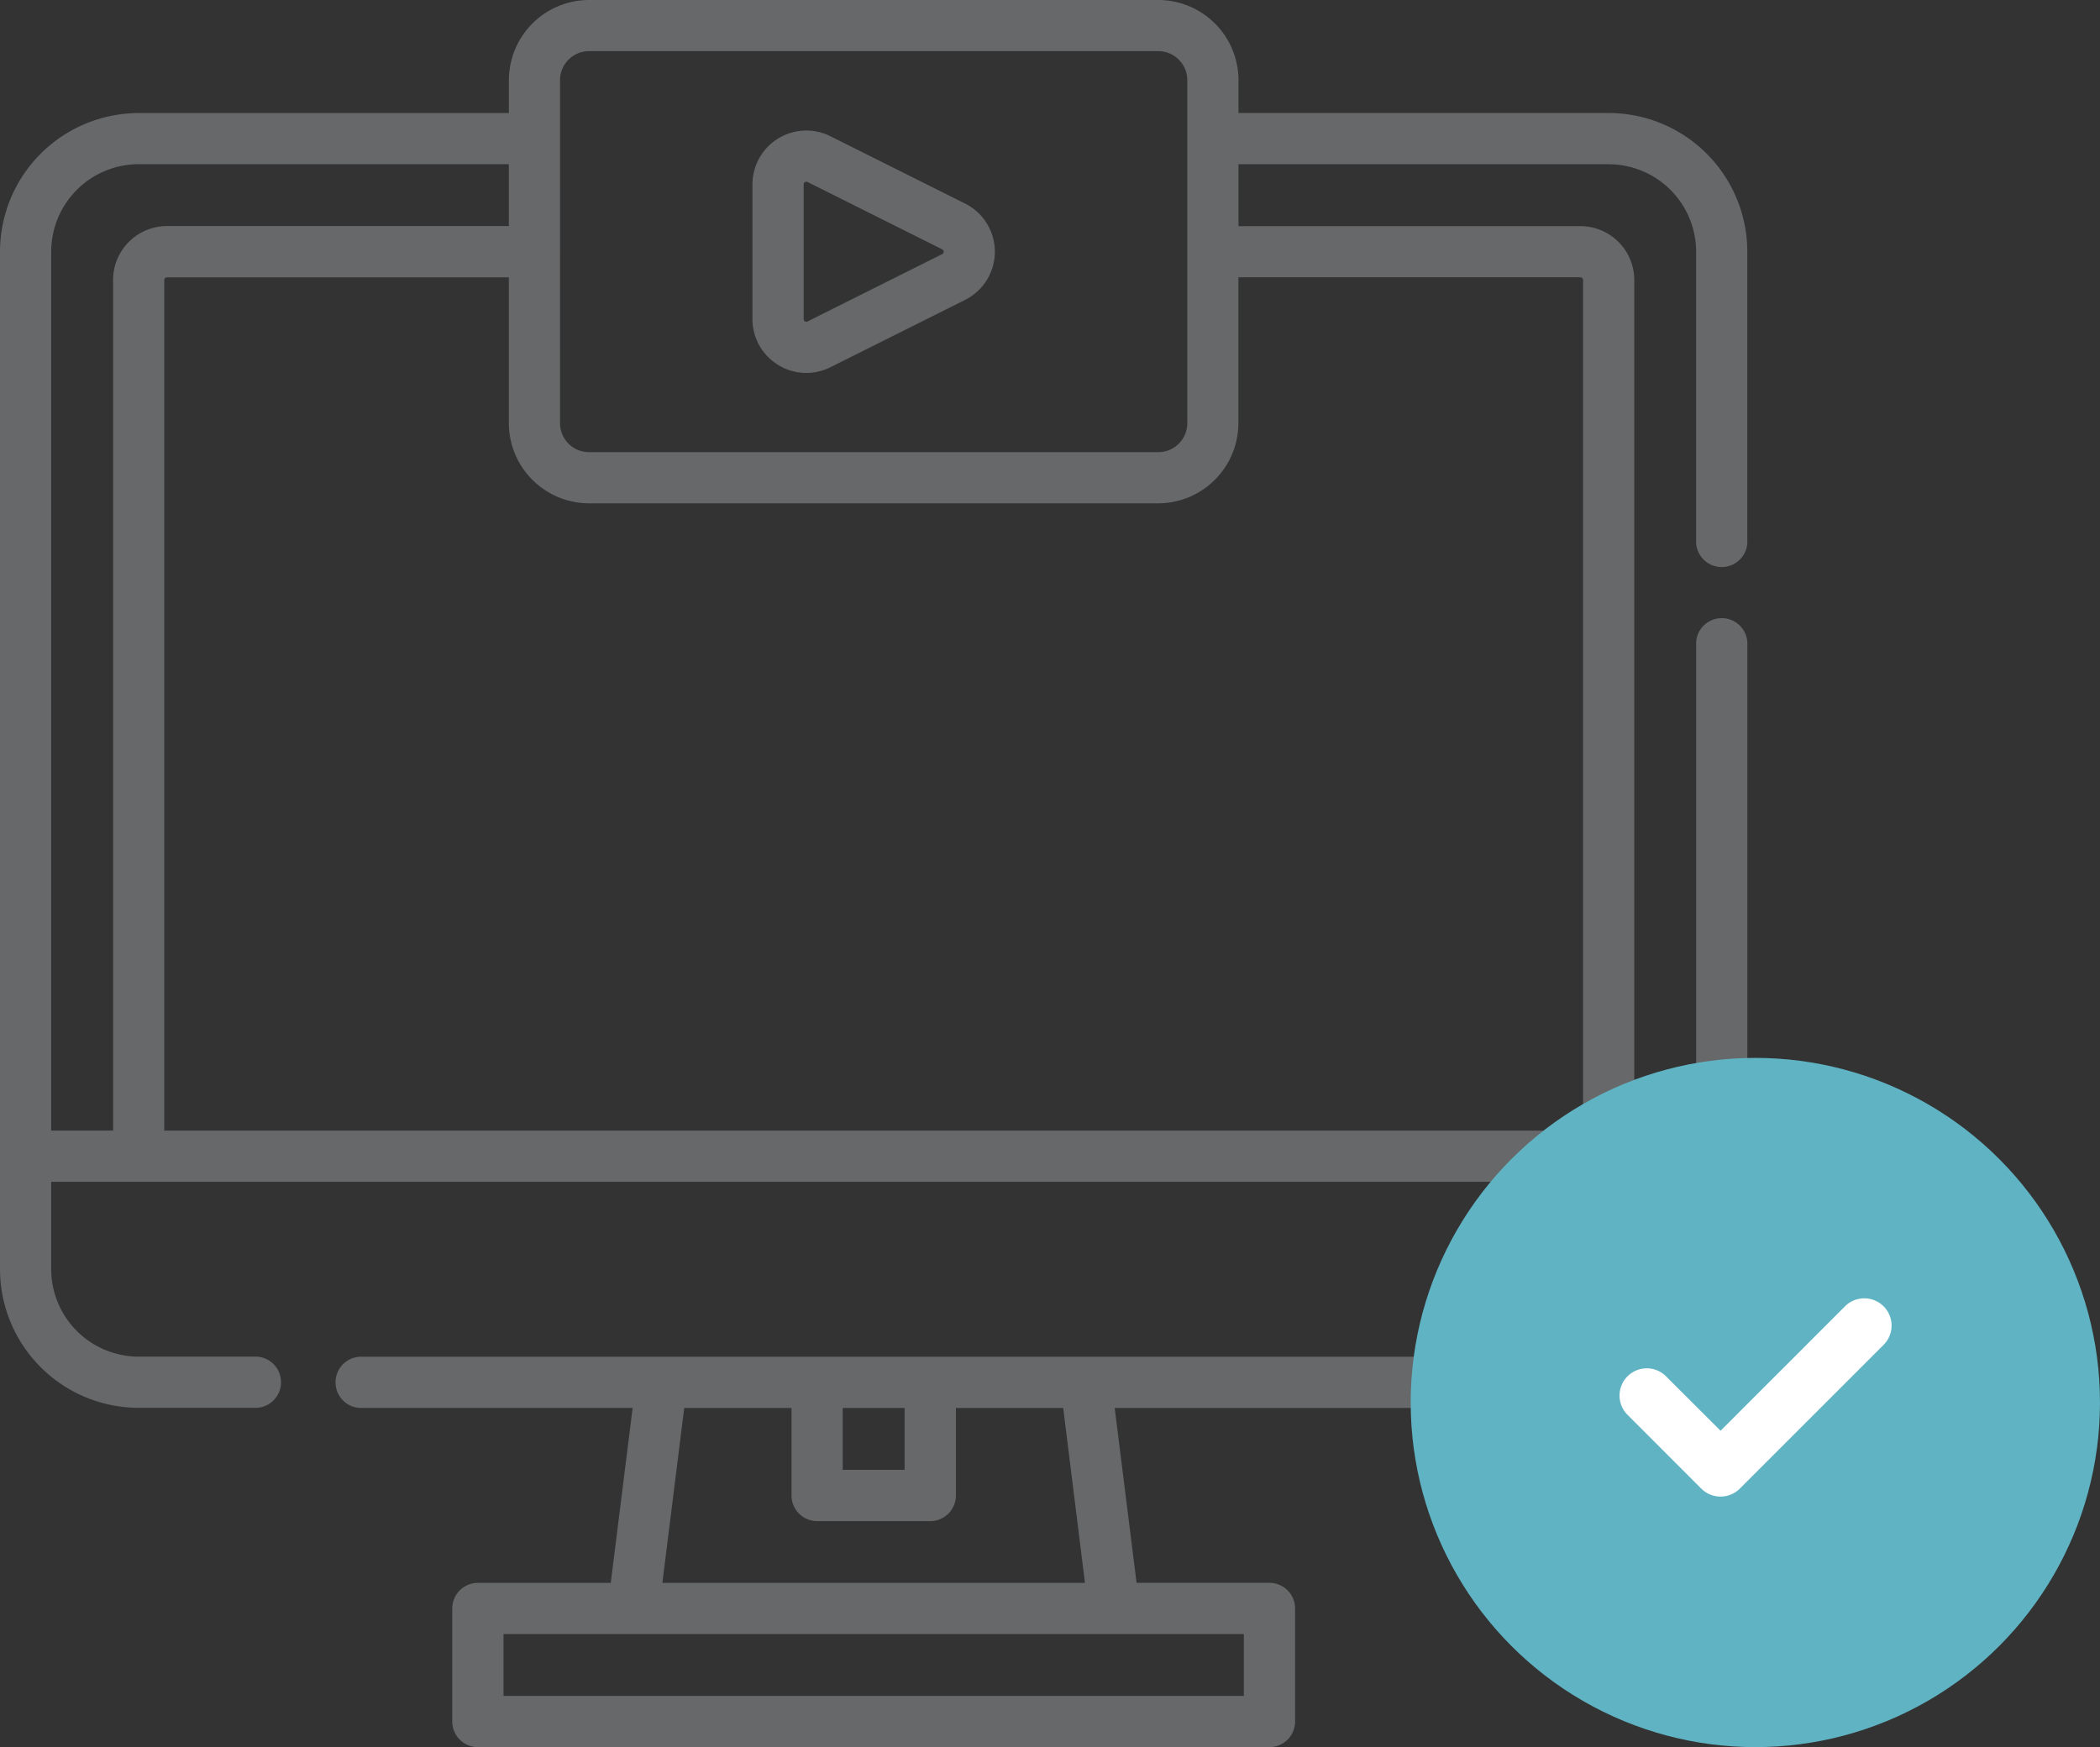 <svg xmlns="http://www.w3.org/2000/svg" width="131" height="109" viewBox="0 0 131 109">
  <rect x="0" y="0" width="131" height="109" fill="#333333" stroke="none"/>
  <defs>
    <style>
      .cls-1 {
        fill: #676869;
      }

      .cls-2 {
        fill: #5fb3c3;
      }

      .cls-3 {
        fill: #fff;
      }
    </style>
  </defs>
  <g id="Group_1568" data-name="Group 1568" transform="translate(-902 -2171)">
    <g id="video" transform="translate(902 2171)">
      <path id="Path_8496" data-name="Path 8496" class="cls-1" d="M109,72.135s0-.006,0-.008V40.059a1.6,1.6,0,0,0-3.193,0V70.538h-3.86V17.468a3.364,3.364,0,0,0-3.36-3.36H77.258V10.247h23.091a5.463,5.463,0,0,1,5.457,5.457V33.672a1.6,1.6,0,1,0,3.193,0V15.7a8.66,8.66,0,0,0-8.65-8.65H77.258V5a5.009,5.009,0,0,0-5-5H36.745a5.009,5.009,0,0,0-5,5V7.054H8.651A8.66,8.66,0,0,0,0,15.7V72.131s0,0,0,0,0,0,0,0v7.05a8.66,8.66,0,0,0,8.65,8.65h7.387a1.6,1.6,0,0,0,0-3.193H8.651a5.463,5.463,0,0,1-5.457-5.457V73.731H105.806v5.457a5.463,5.463,0,0,1-5.457,5.457H22.425a1.6,1.6,0,0,0,0,3.193H39.465L38.1,98.753H29.812a1.6,1.6,0,0,0-1.6,1.6V107.4a1.6,1.6,0,0,0,1.6,1.6H79.189a1.6,1.6,0,0,0,1.6-1.6V100.35a1.6,1.6,0,0,0-1.6-1.6H70.9L69.535,87.839H100.35a8.66,8.66,0,0,0,8.65-8.65V72.143a.034.034,0,0,1,0-.008ZM98.586,17.3a.167.167,0,0,1,.167.167v53.07H10.247V17.468a.167.167,0,0,1,.167-.167H31.742v9.1a5.009,5.009,0,0,0,5,5h35.51a5.009,5.009,0,0,0,5-5V17.3ZM34.936,5a1.812,1.812,0,0,1,1.81-1.81h35.51A1.812,1.812,0,0,1,74.065,5v21.4a1.812,1.812,0,0,1-1.81,1.81H36.745a1.812,1.812,0,0,1-1.81-1.81ZM3.194,15.7a5.463,5.463,0,0,1,5.457-5.457H31.742v3.861H10.414a3.364,3.364,0,0,0-3.36,3.36v53.07H3.194ZM52.57,87.839H56.43V91.7H52.57Zm25.022,17.968H31.409v-3.86H77.592Zm-9.911-7.053H41.319l1.364-10.914h6.693V93.3a1.6,1.6,0,0,0,1.6,1.6h7.054a1.6,1.6,0,0,0,1.6-1.6V87.839h6.693Z"/>
      <path id="Path_8503" data-name="Path 8503" class="cls-1" d="M222.08,52.861a3.339,3.339,0,0,0,3.269.147l8.4-4.2a3.36,3.36,0,0,0,0-6.011l-8.4-4.2a3.36,3.36,0,0,0-4.863,3.005V50a3.338,3.338,0,0,0,1.593,2.858Zm1.6-11.259a.154.154,0,0,1,.079-.142.153.153,0,0,1,.162-.007l8.4,4.2a.167.167,0,0,1,0,.3l-8.4,4.2A.167.167,0,0,1,223.68,50Z" transform="translate(-173.547 -30.098)"/>
    </g>
    <circle id="Ellipse_186" data-name="Ellipse 186" class="cls-2" cx="21.5" cy="21.5" r="21.5" transform="translate(990 2237)"/>
    <g id="check" transform="translate(1003 2196.812)">
      <path id="Path_8495" data-name="Path 8495" class="cls-3" d="M16.5,58.092,7.533,67.059a1.7,1.7,0,0,1-2.406,0L.5,62.43A1.7,1.7,0,0,1,2.9,60.023L6.33,63.45l7.764-7.764A1.7,1.7,0,0,1,16.5,58.092Z" transform="translate(0)"/>
    </g>
  </g>
</svg>
